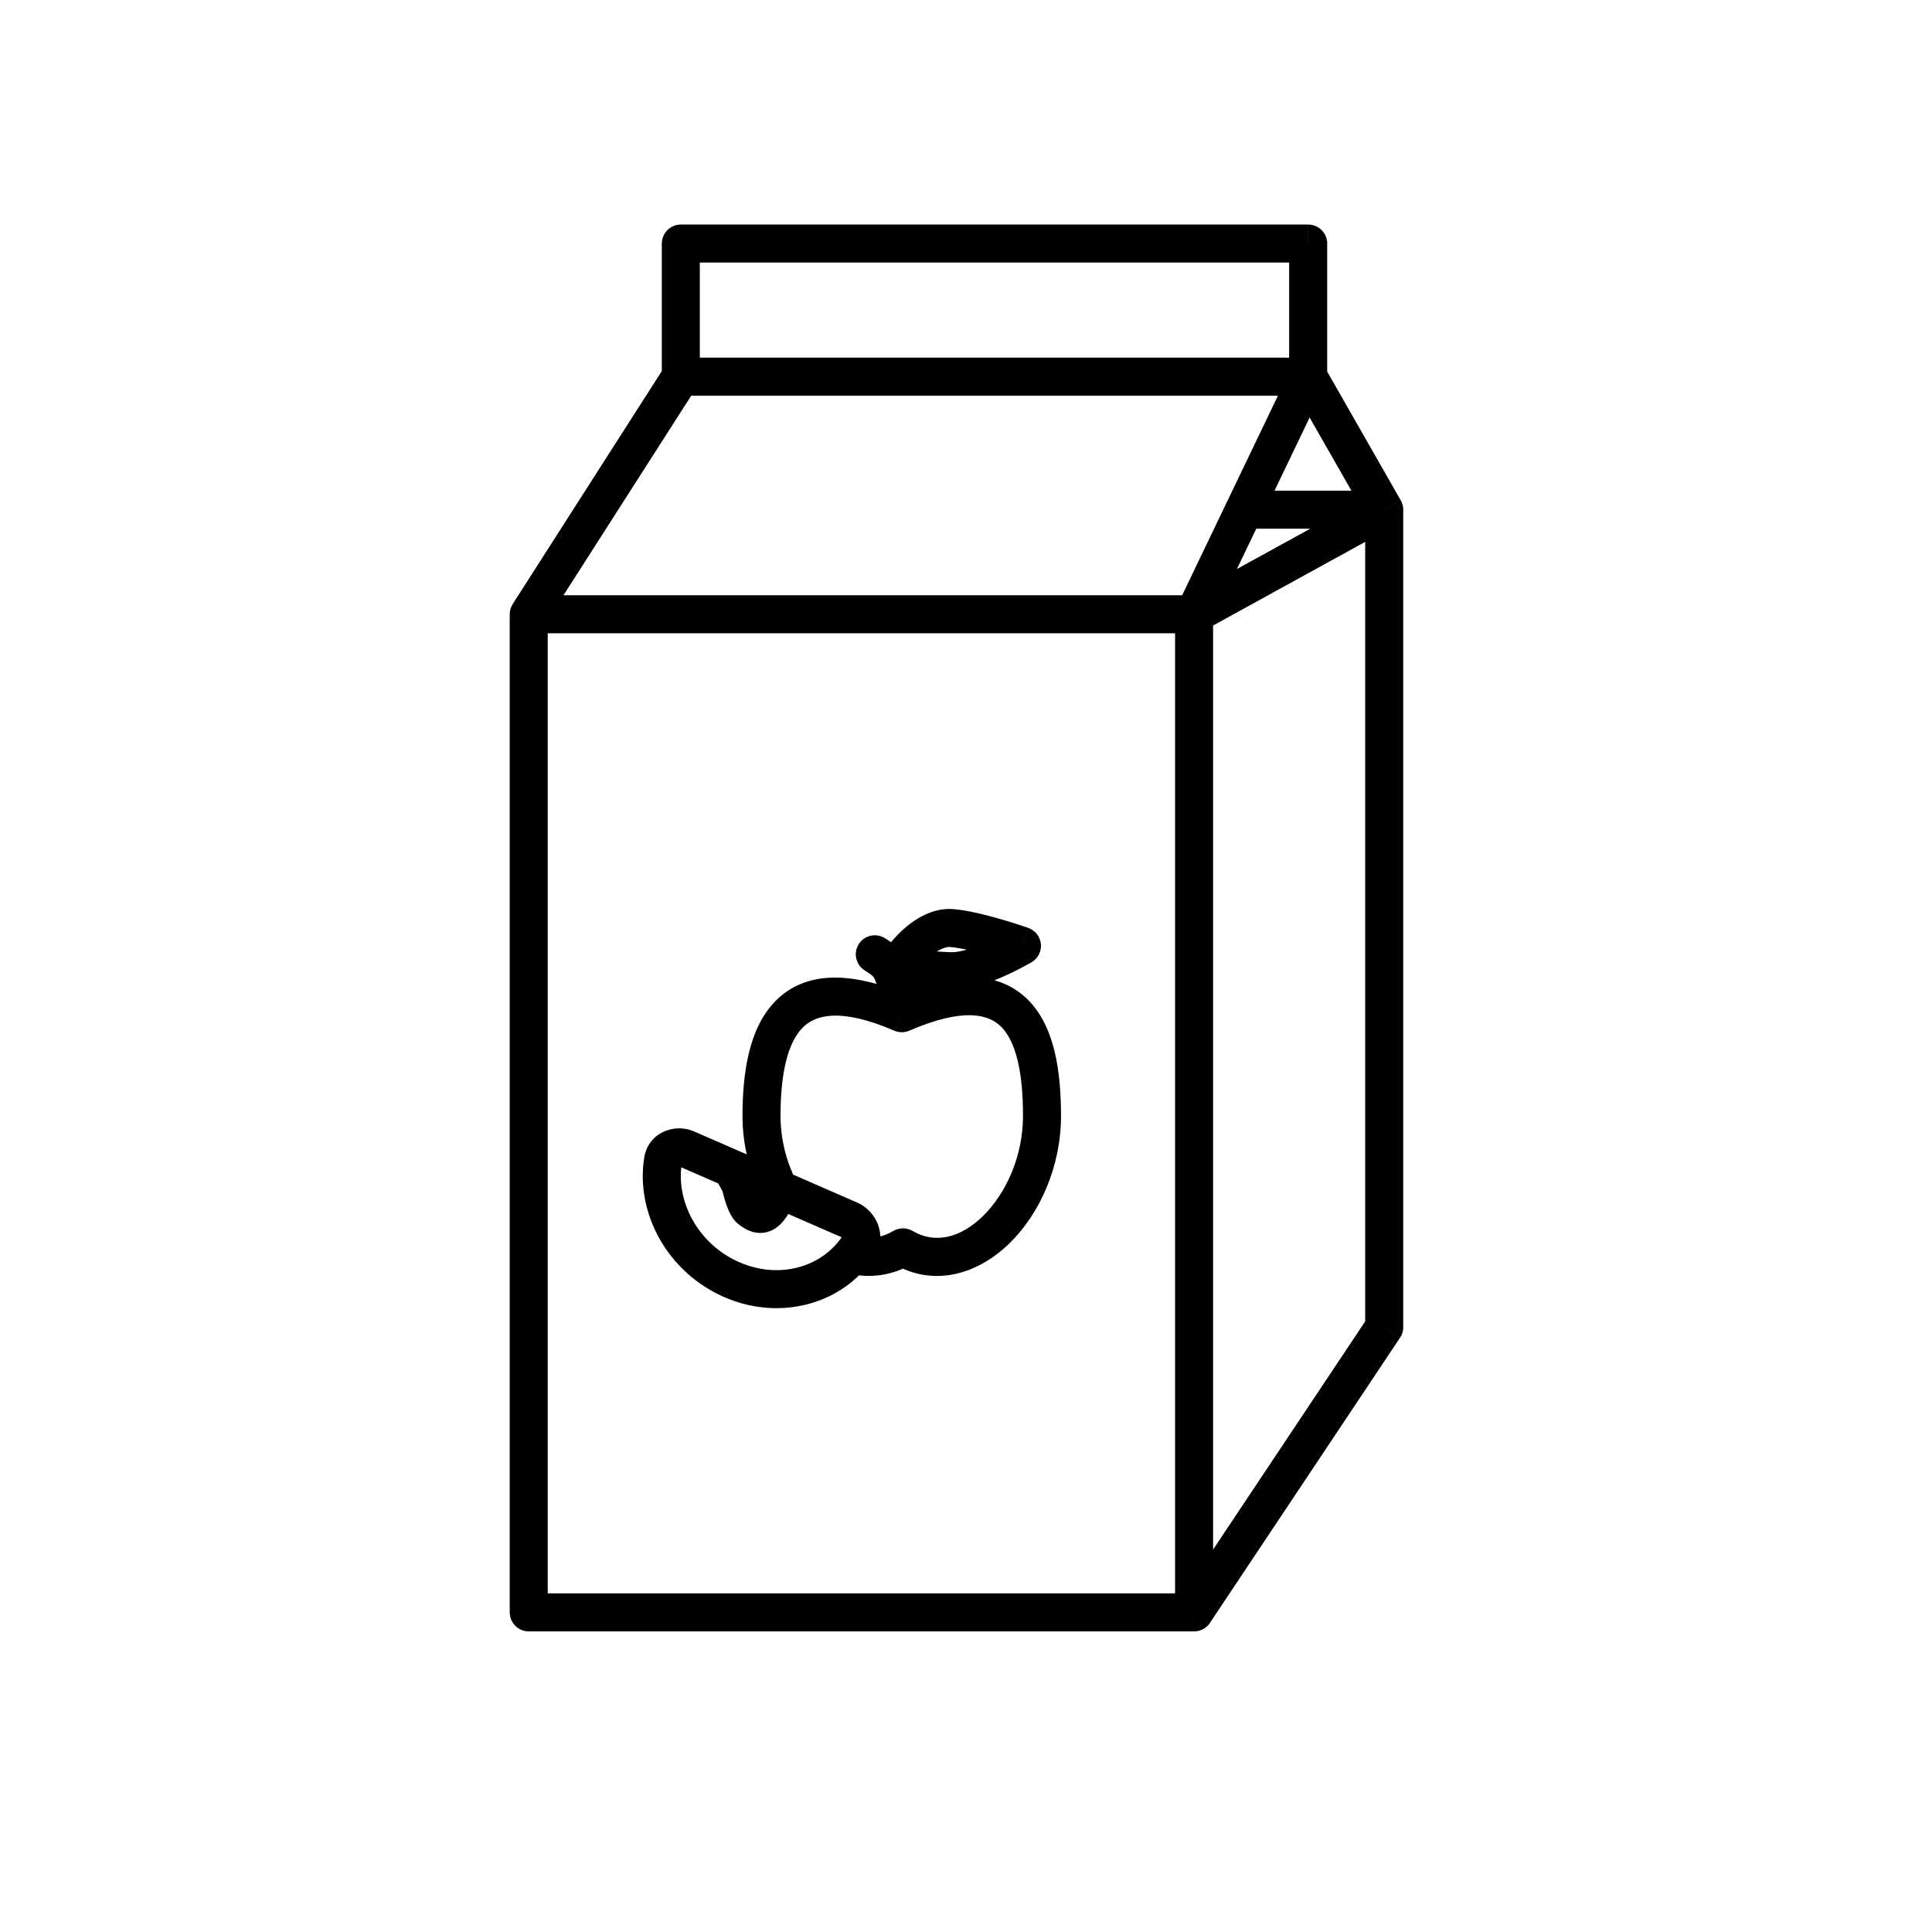 <?xml version="1.0" encoding="UTF-8"?>
<!-- The Best Svg Icon site in the world: iconSvg.co, Visit us! https://iconsvg.co -->
<svg fill="#000000" width="800px" height="800px" version="1.1" viewBox="144 144 512 512" xmlns="http://www.w3.org/2000/svg">
 <path d="m284.12 306.79-4.242-2.715c-0.52 0.812-0.793 1.754-0.793 2.715zm0 264.5h-5.035c0 2.785 2.254 5.039 5.035 5.039zm176.34 0v5.039c1.684 0 3.258-0.844 4.191-2.242zm50.379-75.57 4.191 2.793c0.555-0.828 0.848-1.797 0.848-2.793zm0-216.64h5.039c0-0.879-0.23-1.738-0.664-2.5zm-20.152-70.535h5.039c0-2.781-2.258-5.039-5.039-5.039zm-166.26 0v-5.039c-2.781 0-5.035 2.258-5.035 5.039zm149.33 70.535-4.543-2.184zm-154.07 172.61-4.984-0.754zm18.25 31.438-2.016 4.617zm33.582-8.836-4.211-2.766zm-2.324-6.965-2.016 4.617zm-43.297-18.879-2.012 4.617zm16.902 15.996 3.191-3.898zm4.734-6.621 4.492-2.277-0.824-1.633-1.68-0.719zm-9.598-4.125 1.988-4.629-13.465-5.785 7.059 12.84zm2.394 4.613 4.91-1.133zm-0.301-0.801 4.414-2.426zm43.273 17.051 2.555-4.344c-1.574-0.926-3.531-0.926-5.109 0zm-37.488-34.812h-5.035zm37.168-27.238-1.992 4.629c1.273 0.547 2.711 0.547 3.984 0zm-4.465-19.879c-2.359-1.48-5.469-0.77-6.949 1.586-1.48 2.356-0.77 5.469 1.586 6.949zm36.312 2.023 2.562 4.336c1.688-0.996 2.641-2.883 2.449-4.832-0.191-1.945-1.496-3.609-3.344-4.258zm-135.75-87.863v264.5h10.074v-264.5zm5.035 269.54h176.34v-10.078h-176.34zm181.37-5.039v-264.5h-10.074v264.5zm-5.035-269.54h-176.34v10.078h176.34zm-172.09 7.758 40.305-62.977-8.488-5.434-40.305 62.977zm36.059-60.656h166.26v-10.074h-166.26zm140.22 325.23 50.379-75.574-8.383-5.59-50.383 75.574zm51.227-78.367v-216.64h-10.078v216.64zm-0.664-219.14-20.152-35.27-8.75 5 20.152 35.266zm-19.488-32.77v-35.266h-10.078v35.266zm-5.039-40.305h-166.26v10.078h166.26zm-171.29 5.039v35.266h10.074v-35.266zm166.75 33.086-16.926 35.266 9.082 4.363 16.93-35.27zm-16.926 35.266-13.301 27.711 9.082 4.359 13.301-27.707zm41.621-2.856h-37.078v10.074h37.078zm-2.426 0.621-50.383 27.711 4.856 8.828 50.383-27.707zm-193.71 176.27c-2.262 14.957 6.469 30.375 21.219 36.809l4.027-9.238c-10.809-4.711-16.824-15.875-15.281-26.062zm61.023 26.125c3.664-5.566 0.492-12.168-4.519-14.352l-4.027 9.234s0.012 0.008 0.027 0.023c0.02 0.02 0.02 0.031 0.02 0.023-0.008-0.012-0.023-0.074-0.016-0.176 0.012-0.113 0.055-0.223 0.098-0.289zm-51.059-24.617c-0.004 0.035-0.035 0.152-0.141 0.293-0.098 0.133-0.215 0.223-0.324 0.277-0.199 0.098-0.32 0.051-0.316 0.051l4.027-9.234c-5.234-2.281-12.184 0.324-13.211 7.106zm14.938 15.898c1.918 1.57 4.719 3.082 7.969 2.094 2.691-0.82 4.227-3.062 4.785-3.84l-8.195-5.859c-0.133 0.184-0.234 0.316-0.312 0.414-0.078 0.094-0.113 0.129-0.105 0.121 0 0 0.301-0.297 0.895-0.477 0.305-0.094 0.625-0.137 0.934-0.129 0.305 0.012 0.535 0.066 0.676 0.113 0.242 0.078 0.168 0.113-0.258-0.234zm12.754-1.746c1.191-1.664 1.391-3.477 1.379-4.668-0.016-1.238-0.262-2.383-0.5-3.227-0.242-0.879-0.539-1.645-0.762-2.176-0.113-0.273-0.215-0.496-0.293-0.664-0.039-0.082-0.074-0.152-0.098-0.203-0.016-0.027-0.027-0.051-0.035-0.07-0.004-0.008-0.008-0.016-0.012-0.023 0-0.004-0.004-0.008-0.004-0.012-0.004 0-0.004-0.004-0.004-0.004 0-0.004-0.004-0.004-4.496 2.273l-4.496 2.273v-0.004h-0.004v-0.008c-0.004-0.004-0.004-0.004-0.004-0.008-0.004-0.004-0.004-0.004 0 0 0.004 0.008 0.012 0.027 0.023 0.055 0.031 0.062 0.078 0.164 0.133 0.297 0.117 0.277 0.25 0.633 0.348 0.988 0.051 0.172 0.082 0.324 0.105 0.441 0.02 0.125 0.02 0.184 0.02 0.176 0-0.004 0-0.035 0.008-0.09 0.004-0.051 0.016-0.137 0.043-0.25 0.055-0.219 0.176-0.574 0.453-0.957zm-2.836-13.402-9.598-4.125-3.981 9.258 9.602 4.125zm-14.098 6.25c0.164 0.715 0.527 2.199 1.039 3.691 0.254 0.738 0.586 1.594 0.996 2.398 0.344 0.68 1.012 1.879 2.144 2.809l6.387-7.797c0.32 0.262 0.473 0.484 0.496 0.512 0.031 0.047 0.012 0.027-0.043-0.086-0.121-0.23-0.277-0.609-0.453-1.117-0.344-1.004-0.617-2.098-0.75-2.676zm-1.906-3.32 2.098 3.812 8.828-4.852-2.094-3.816zm11.723 1.055c-0.16-0.691-0.414-1.402-0.797-2.094l-8.828 4.852c-0.105-0.191-0.164-0.363-0.191-0.492zm35.508 21.727c11.062 6.504 22.727 2.488 30.848-5.477 8.09-7.938 13.59-20.438 13.59-33.68h-10.074c0 10.617-4.469 20.496-10.574 26.488-6.074 5.961-12.832 7.422-18.68 3.981zm44.438-39.156c0-6.039-0.449-11.906-1.707-17.102-1.254-5.176-3.398-10.043-7.047-13.688-7.805-7.797-19.836-7.793-35.441-1.074l3.984 9.254c14.543-6.262 21.094-4.289 24.336-1.051 1.875 1.871 3.371 4.789 4.375 8.934 1 4.121 1.426 9.109 1.426 14.727zm-74.332 0c0-5.394 0.426-10.281 1.426-14.371 1.004-4.106 2.504-7.074 4.41-9.012 3.281-3.344 9.848-5.445 24.301 0.773l3.984-9.254c-15.695-6.758-27.711-6.484-35.473 1.418-3.621 3.684-5.758 8.551-7.012 13.684-1.258 5.156-1.711 10.918-1.711 16.762zm32.129-27.238h5.039v-0.004-0.004-0.016-0.031c0-0.02 0-0.047-0.004-0.078 0-0.059 0-0.133-0.004-0.223-0.008-0.18-0.02-0.418-0.039-0.711-0.043-0.586-0.125-1.395-0.281-2.402-0.312-2.016-0.918-4.82-2.098-8.211l-9.516 3.312c0.965 2.769 1.43 4.977 1.656 6.434 0.113 0.73 0.164 1.273 0.188 1.602 0.012 0.168 0.02 0.277 0.02 0.336v0.043-0.012-0.016-0.008-0.004-0.004s0-0.004 5.039-0.004zm2.613-11.68c-0.746-2.148-1.781-3.844-3.191-5.266-1.293-1.305-2.766-2.227-3.887-2.934l-5.363 8.535c1.242 0.777 1.738 1.129 2.094 1.488 0.234 0.238 0.52 0.594 0.832 1.488zm0.109 2.965c0.262-0.977 1.703-3.484 4.164-5.773 2.508-2.332 4.703-3.164 5.984-3.055l0.879-10.035c-5.582-0.488-10.52 2.734-13.723 5.711-3.254 3.023-6.109 7.082-7.035 10.535zm10.148-8.828c2.894 0.254 7.113 1.301 10.871 2.394 1.82 0.531 3.438 1.047 4.602 1.43 0.582 0.188 1.047 0.344 1.363 0.453 0.156 0.055 0.277 0.094 0.355 0.125 0.039 0.012 0.07 0.023 0.09 0.027 0.008 0.004 0.016 0.008 0.02 0.008h0.004l1.672-4.75 1.668-4.754h-0.004c0-0.004-0.004-0.004-0.008-0.004-0.008-0.004-0.02-0.008-0.031-0.012-0.027-0.008-0.062-0.023-0.109-0.039-0.098-0.031-0.23-0.078-0.406-0.141-0.348-0.117-0.852-0.285-1.473-0.488-1.238-0.41-2.969-0.957-4.922-1.527-3.797-1.105-8.844-2.414-12.812-2.758zm18.977-0.312c-2.566-4.336-2.566-4.34-2.566-4.34h0.004-0.004c0 0.004-0.008 0.008-0.016 0.012-0.016 0.008-0.039 0.023-0.074 0.043-0.074 0.043-0.184 0.105-0.332 0.188-0.293 0.168-0.73 0.414-1.285 0.707-1.105 0.594-2.644 1.379-4.383 2.164-3.723 1.676-7.484 2.922-9.883 2.922v10.078c4.754 0 10.258-2.121 14.02-3.812 2-0.902 3.754-1.797 5.004-2.469 0.629-0.336 1.137-0.617 1.492-0.82 0.18-0.102 0.32-0.18 0.418-0.238 0.051-0.027 0.09-0.051 0.117-0.066 0.012-0.012 0.023-0.016 0.035-0.023 0.004 0 0.008-0.004 0.008-0.004 0.004 0 0.004-0.004 0.004-0.004h0.004l-2.562-4.336zm-18.539 1.695c-0.836 0-1.934-0.066-3.402-0.16-1.391-0.086-3.027-0.184-4.656-0.203-1.613-0.016-3.402 0.047-5.098 0.336-1.621 0.277-3.676 0.84-5.406 2.203l6.223 7.922c-0.184 0.145-0.047-0.035 0.875-0.191 0.848-0.145 1.957-0.207 3.305-0.191 1.332 0.012 2.719 0.094 4.129 0.184 1.332 0.082 2.809 0.18 4.031 0.18zm-25.086 66.359-18.734-8.172-4.027 9.238 18.734 8.168zm-18.734-8.172-24.559-10.707-4.027 9.234 24.559 10.711zm2.488 2.359c-2.562-5.102-4.106-11.031-4.106-17.148h-10.074c0 7.785 1.953 15.254 5.176 21.672zm25.789 13.32c-3.199 1.883-6.477 2.238-9.727 1.449l-2.383 9.789c5.664 1.379 11.648 0.723 17.219-2.551zm-44.828 17.527c13.695 5.973 28.945 2.59 37.773-7.949l-7.727-6.469c-5.742 6.856-16.105 9.504-26.02 5.18zm37.773-7.949c0.727-0.863 1.402-1.777 2.031-2.734l-8.418-5.535c-0.414 0.629-0.859 1.23-1.34 1.801z"/>
</svg>